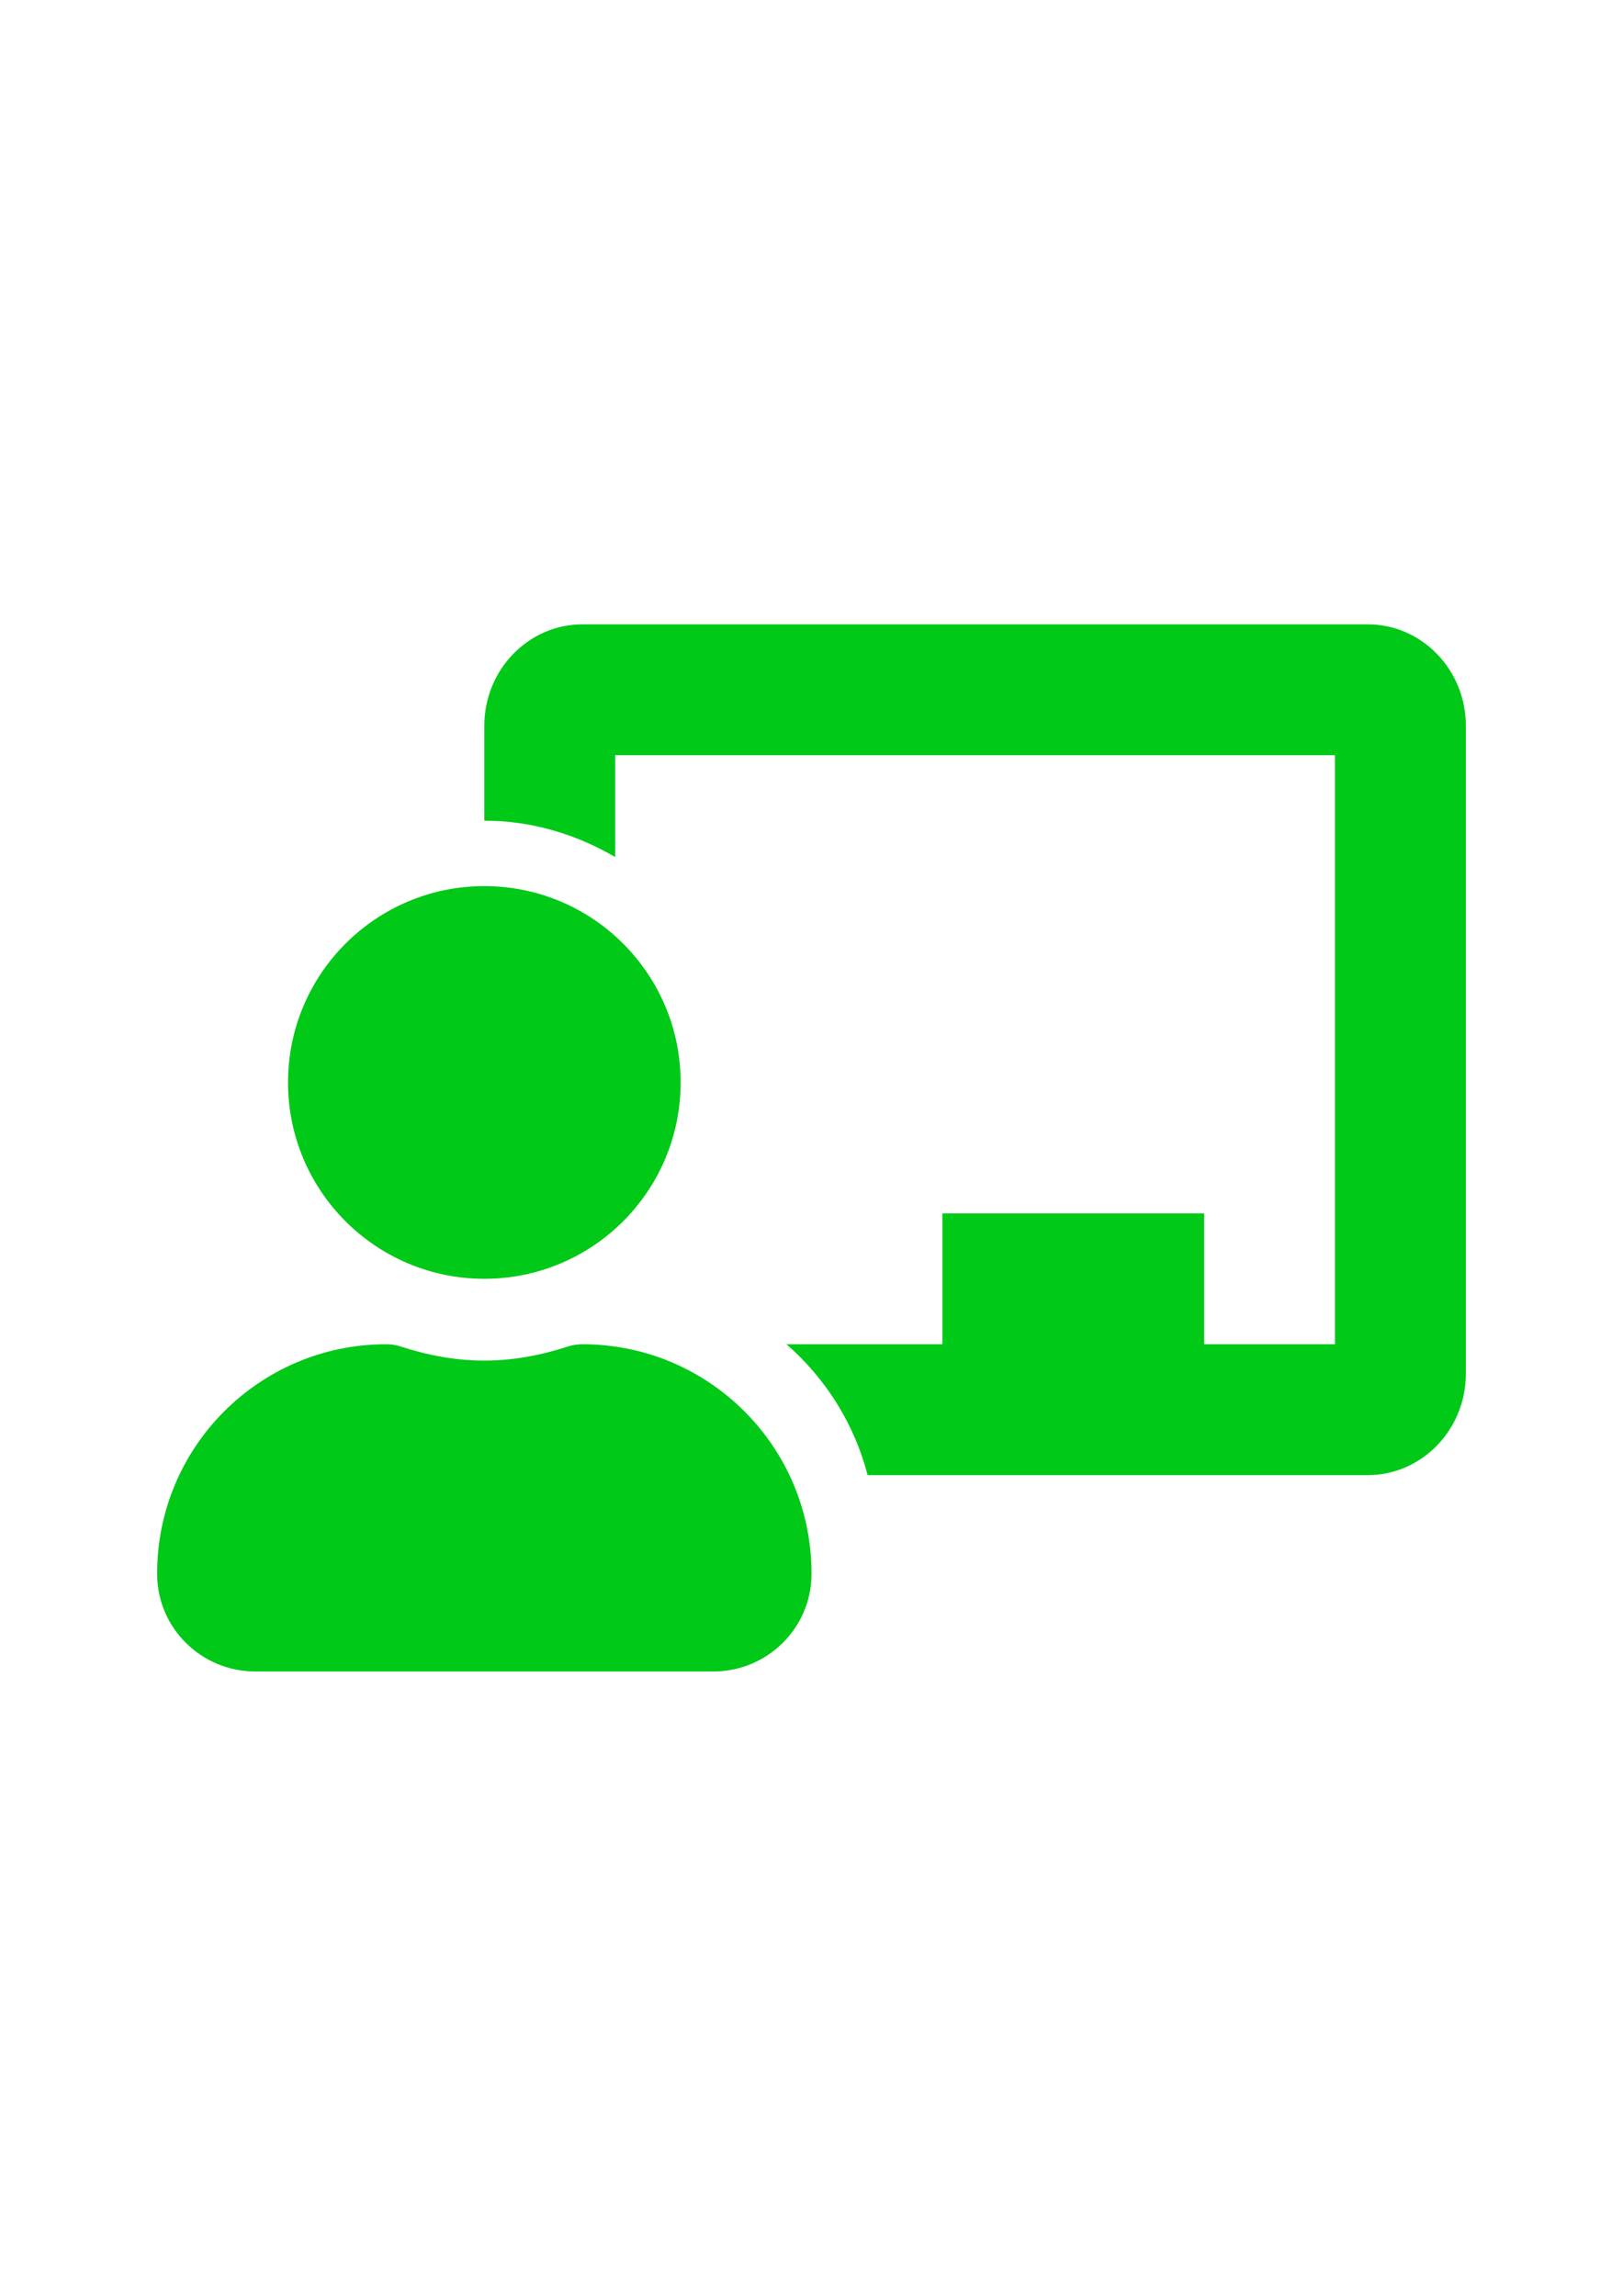 <?xml version="1.0" encoding="UTF-8"?> <svg xmlns="http://www.w3.org/2000/svg" xmlns:xlink="http://www.w3.org/1999/xlink" xmlns:xodm="http://www.corel.com/coreldraw/odm/2003" xml:space="preserve" width="210mm" height="297mm" version="1.1" style="shape-rendering:geometricPrecision; text-rendering:geometricPrecision; image-rendering:optimizeQuality; fill-rule:evenodd; clip-rule:evenodd" viewBox="0 0 21000 29700"> <defs> <style type="text/css"> .fil0 {fill:#00C917;fill-rule:nonzero} </style> </defs> <g id="Слой_x0020_1">  <g> <path class="fil0" d="M7536.67 17390c-63.24,0 -126.47,9.26 -186.8,28.84 -342.9,111.39 -703.53,182.83 -1083.2,182.83 -379.68,0 -740.3,-71.44 -1083.47,-182.83 -60.33,-19.58 -123.3,-28.84 -186.53,-28.84 -1642.01,0 -2972.07,1335.62 -2963.34,2979.74 3.71,694.79 574.94,1253.59 1270,1253.59l5926.67 0c695.06,0 1266.3,-558.8 1270,-1253.6 8.73,-1644.12 -1321.33,-2979.74 -2963.33,-2979.74l0 0.01zm-1270 -846.67c1402.82,0 2540,-1137.18 2540,-2540 0,-1402.82 -1137.18,-2540 -2540,-2540 -1402.82,0 -2540,1137.18 -2540,2540 0,1402.82 1137.18,2540 2540,2540l0 0zm11430 -8466.66l-10160 0c-700.35,0 -1270,588.7 -1270,1312.07l0 1227.93c619.65,0 1193.27,179.39 1693.33,470.96l0 -1317.63 9313.33 0 0 7620 -1693.33 0 0 -1693.33 -3386.67 0 0 1693.33 -2017.18 0c505.35,441.59 876.3,1024.73 1050.13,1693.33l6470.39 0c700.35,0 1270,-588.7 1270,-1312.07l0 -8382.52c0,-723.38 -569.65,-1312.07 -1270,-1312.07z"></path> </g> </g> </svg> 